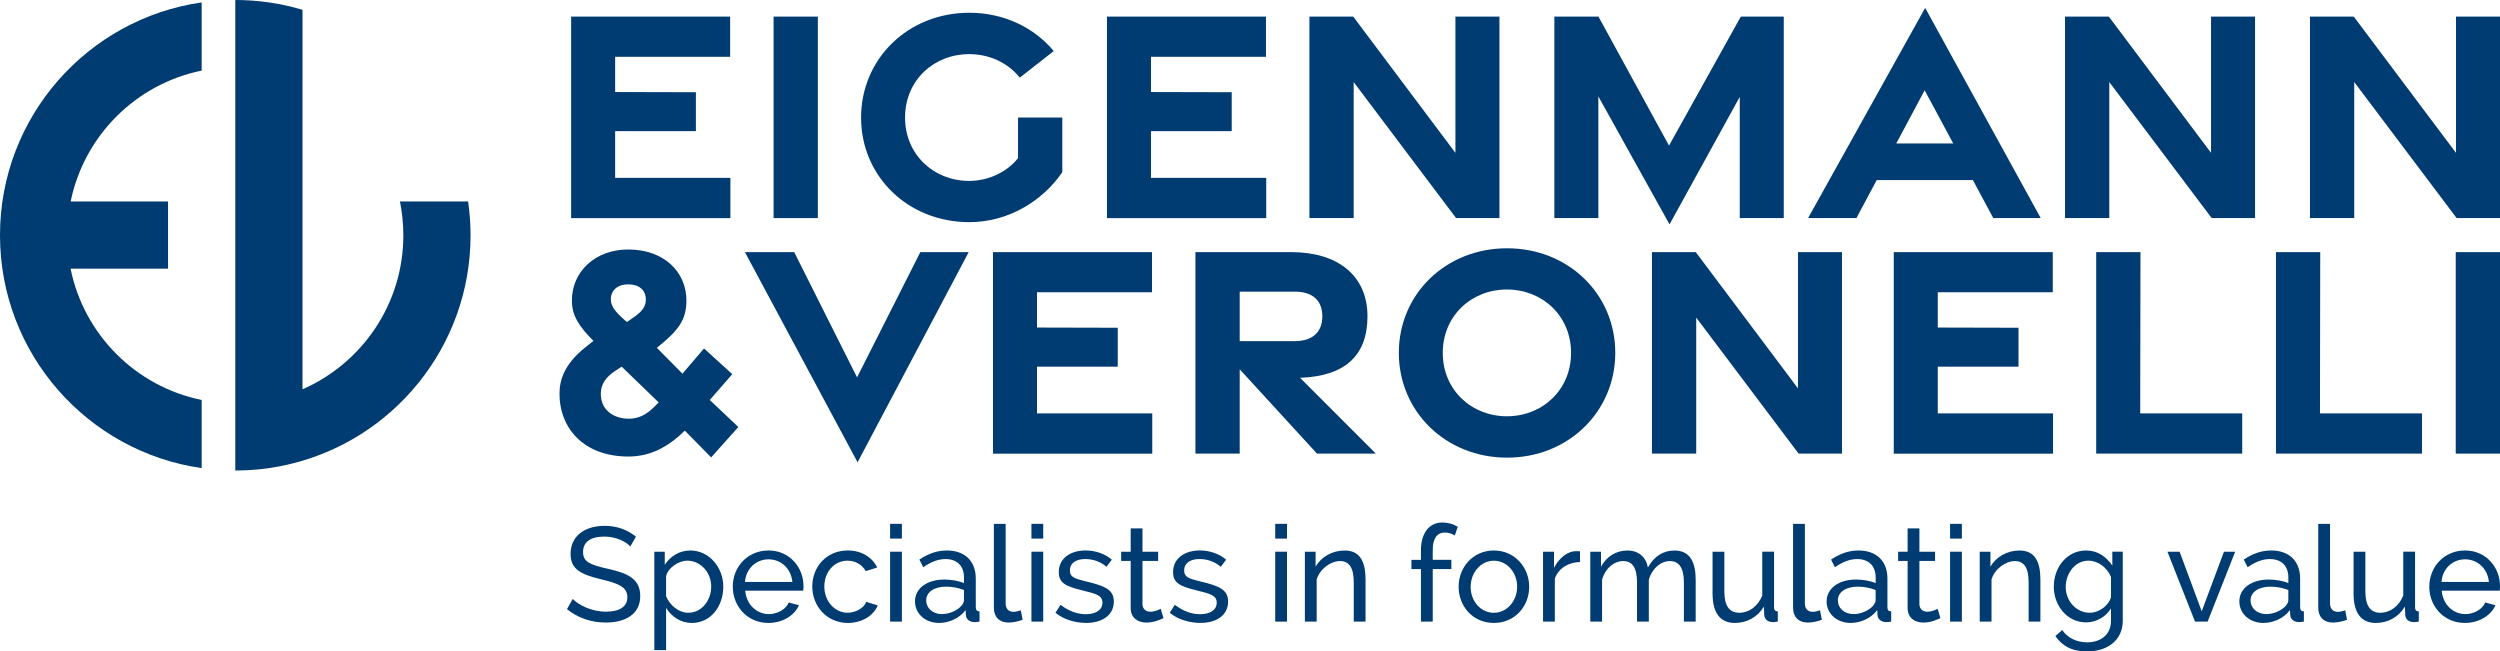 <?xml version="1.0" encoding="UTF-8"?>
<svg id="Livello_1" data-name="Livello 1" xmlns="http://www.w3.org/2000/svg" viewBox="0 0 981.55 255.78">
  <defs>
    <style>
      .cls-1 {
        fill: #fff;
      }

      .cls-1, .cls-2 {
        stroke-width: 0px;
      }

      .cls-2 {
        fill: #003b71;
      }
    </style>
  </defs>
  <rect id="bg" class="cls-1" x="-13.11" y="-174.13" width="1023.87" height="575.43"/>
  <g>
    <g>
      <g>
        <path class="cls-2" d="M224.24,6.52h62.43v15.77h-45.15v13.84l31.7.08v15.27h-31.7v18.36h45.25v15.8h-62.53V6.52Z"/>
        <path class="cls-2" d="M303.72,6.52h17.38v79.11h-17.38V6.52Z"/>
        <path class="cls-2" d="M338.08,46.17c0-23.08,18.43-41.16,42.49-41.16,13.63,0,25.46,5.81,33.15,15.04l-13.34,10.43c-4.61-5.76-11.79-9.23-19.86-9.23-13.91,0-25.18,10.32-25.18,24.89s11.28,24.89,25.18,24.89c8.18,0,15.44-4.06,19.18-8.97v-15.91h17.38v21.46c-7.86,11.46-21.34,19.61-36.51,19.61-24.05,0-42.49-17.96-42.49-41.04Z"/>
        <path class="cls-2" d="M434.62,6.52h62.43v15.77h-45.15v13.84l31.7.08v15.27h-31.7v18.36h45.25v15.8h-62.53V6.52Z"/>
        <path class="cls-2" d="M514.1,6.52h17.2l40.13,53.49V6.52h17.28v79.11h-17.02l-40.21-53.41v53.41h-17.38V6.52Z"/>
        <path class="cls-2" d="M627.55,37.85v47.78h-17.28V6.52h17.32l27.7,50.65,28.19-50.65h16.86v79.11h-17.28v-47.58l-27.57,50.04-27.94-50.24Z"/>
        <path class="cls-2" d="M755.86,3.1l45.36,82.51h-18.62l-8.01-14.92h-37.75l-7.96,14.92h-18.98L755.86,3.1ZM766.88,56.33l-11.22-20.89-11.15,20.89h22.37Z"/>
        <path class="cls-2" d="M810.77,6.52h17.2l40.13,53.49V6.52h17.28v79.11h-17.02l-40.21-53.41v53.41h-17.38V6.52Z"/>
        <path class="cls-2" d="M906.94,6.52h17.2l40.13,53.49V6.52h17.28v79.11h-17.02l-40.21-53.41v53.41h-17.38V6.52Z"/>
      </g>
      <g>
        <path class="cls-2" d="M268.87,169.08l-2.28,2.12c-6,5.19-12.3,8.04-19.92,8.04-17.3,0-27-10.95-27-24.69,0-5.49,2.06-11.47,9.46-17.61l3.87-3.09c-5.65-5.72-8.46-9.85-8.46-15.87,0-11.22,9.01-20.02,22.13-20.02,13.96,0,22.83,8.74,22.83,20.02,0,8.04-3.55,12.07-11.6,18.58l10.05,10.16,8.46-9.91,11.1,10.1-8.84,10.13,11.21,10.61-10.67,11.93-10.33-10.5ZM256.65,159.97l1.97-1.97-14.54-14.05-2.48,1.64c-3.55,2.28-5.71,5.15-5.71,9,0,6.33,4.85,9.81,11.08,9.81,3.91,0,6.99-1.8,9.67-4.44ZM253.57,117.58c0-3.74-2.71-5.94-6.91-5.94s-6.84,2.34-6.84,5.94c0,3.04,2.51,5.61,6.32,8.84,4.33-2.92,7.43-4.83,7.43-8.84Z"/>
        <path class="cls-2" d="M292.47,98.99h19.35l24.68,49.18,24.84-49.18h18.99l-43.63,82.51-44.23-82.51Z"/>
        <path class="cls-2" d="M389.87,98.99h62.43v15.77h-45.15v13.84l31.7.08v15.27h-31.7v18.36h45.25v15.8h-62.53v-79.11Z"/>
        <path class="cls-2" d="M517.08,178.1l-30.35-33.11v33.11h-17.38v-79.11h37.68c18.32,0,29.87,9.31,29.87,25.19s-9.35,23.56-26.48,24.14l29.77,29.78h-23.12ZM486.73,133.93h21.69c6.57,0,10.75-3.25,10.75-9.75s-4.18-9.67-10.75-9.67h-21.69v19.42Z"/>
        <path class="cls-2" d="M549.21,138.52c0-23.08,18.43-41.04,42.49-41.04s42.49,17.96,42.49,41.04-18.43,41.16-42.49,41.16-42.49-18.08-42.49-41.16ZM616.83,138.55c0-14.57-11.28-24.89-25.19-24.89s-25.18,10.32-25.18,24.89,11.28,24.89,25.18,24.89,25.19-10.32,25.19-24.89Z"/>
        <path class="cls-2" d="M648.59,98.99h17.2l40.13,53.49v-53.49h17.28v79.11h-17.02l-40.21-53.41v53.41h-17.38v-79.11Z"/>
        <path class="cls-2" d="M743.53,98.99h62.43v15.77h-45.15v13.84l31.7.08v15.27h-31.7v18.36h45.25v15.8h-62.53v-79.11Z"/>
        <path class="cls-2" d="M823.01,98.99h17.38l-.1,63.32h40.05v15.79h-57.33v-79.11Z"/>
        <path class="cls-2" d="M893.59,98.99h17.38l-.1,63.32h40.05v15.79h-57.33v-79.11Z"/>
        <path class="cls-2" d="M964.17,98.99h17.38v79.11h-17.38v-79.11Z"/>
      </g>
    </g>
    <g>
      <path class="cls-2" d="M0,92.37c0,46.53,34.41,85.01,79.18,91.42v-26.76c-25.88-5.25-46.24-25.66-51.47-51.55h38.27v-26.39H27.75c5.28-25.81,25.61-46.13,51.43-51.37V.95C34.41,7.36,0,45.84,0,92.37Z"/>
      <path class="cls-2" d="M97.93,184.56c.97-.06,1.93-.13,2.88-.22.49-.04.99-.08,1.48-.14,1.22-.13,2.44-.28,3.65-.46.7-.1,1.4-.23,2.1-.35.56-.1,1.13-.19,1.69-.3.81-.15,1.61-.32,2.41-.49.33-.07.66-.15,1-.23,41.01-9.42,71.61-46.13,71.61-90,0-4.51-.34-8.94-.96-13.28h-26.77c.88,4.29,1.34,8.73,1.34,13.28,0,27.05-16.29,50.29-39.59,60.47h0V31.9h0V3.85h0c-8.36-2.49-17.22-3.85-26.39-3.85h0v184.74h0s0,0,0,0c1.41,0,2.81-.04,4.2-.11.45-.02.9-.05,1.35-.07Z"/>
    </g>
  </g>
  <g>
    <path class="cls-2" d="M247.48,214.56c-1.73-1.94-5.68-3.89-10.15-3.89-5.79,0-8.41,2.31-8.41,6.1,0,3.99,3.1,5.05,9.83,6.57,7.78,1.74,12.62,3.94,12.62,10.67,0,7.2-5.89,10.41-13.56,10.41-5.73,0-10.99-1.84-15.2-5.26l2.26-4c2.26,2.37,7.36,4.99,13.04,4.99,5.31,0,8.41-1.94,8.41-5.68,0-4.2-3.84-5.46-10.78-7.15-7.57-1.84-11.52-3.89-11.52-9.83,0-7.15,5.68-11.04,13.41-11.04,4.99,0,9.1,1.68,12.25,4.26l-2.21,3.83Z"/>
    <path class="cls-2" d="M279.24,230.33c0-5.52-4.1-10.2-9.41-10.2-3.32,0-7.63,2.78-8.31,6.15v7.83c1.52,3.63,4.99,6.47,8.72,6.47,5.42,0,8.99-5.05,8.99-10.25M261.53,238.64v16.62h-4.63v-38.65h4.1v5.15c2.15-3.36,5.84-5.63,9.99-5.63,7.52,0,12.99,6.73,12.99,14.2,0,7.84-5.05,14.25-12.31,14.25-4.52,0-8.1-2.53-10.14-5.94"/>
    <path class="cls-2" d="M311.1,228.49c-.48-5.26-4.47-8.89-9.36-8.89s-8.89,3.68-9.25,8.89h18.61ZM287.7,230.33c0-7.73,5.78-14.2,14.04-14.2s13.73,6.63,13.73,13.99c0,.73-.06,1.47-.11,1.79h-22.77c.42,5.41,4.47,9.2,9.26,9.2,3.36,0,6.68-1.84,7.84-4.57l4,1.1c-1.79,4.05-6.47,6.94-11.99,6.94-8.26,0-13.99-6.52-13.99-14.25"/>
    <path class="cls-2" d="M332.85,216.13c5.41,0,9.57,2.63,11.57,6.68l-4.52,1.42c-1.42-2.58-4.1-4.1-7.15-4.1-5.1,0-9.1,4.31-9.1,10.15s4.15,10.3,9.15,10.3c3.21,0,6.47-1.95,7.31-4.26l4.52,1.37c-1.63,4-6.2,6.89-11.72,6.89-8.26,0-13.99-6.57-13.99-14.3s5.58-14.15,13.94-14.15"/>
    <path class="cls-2" d="M349.47,216.61h4.63v27.45h-4.63v-27.45ZM349.47,205.67h4.63v5.79h-4.63v-5.79Z"/>
    <path class="cls-2" d="M377.47,237.85c.69-.79,1-1.58,1-2.16v-4.05c-2.16-.84-4.68-1.31-6.94-1.31-4.73,0-7.89,2.1-7.89,5.41,0,2.84,2.31,5.36,6.21,5.36,2.94,0,6.04-1.42,7.62-3.26M359.23,236.17c0-5.21,4.79-8.63,11.57-8.63,2.68,0,5.57.53,7.68,1.37v-2.21c0-4.47-2.68-7.2-7.26-7.2-2.84,0-5.73,1.1-8.73,3.21l-1.52-3c3.52-2.36,6.99-3.58,10.78-3.58,6.99,0,11.36,4.1,11.36,11.04v11.2c0,1.16.42,1.63,1.47,1.68v4c-.68.1-1.37.21-1.89.21-1.53,0-3.36-.79-3.47-2.78l-.1-1.95c-2.47,3.31-6.68,5.05-10.41,5.05-5.52,0-9.46-3.73-9.46-8.41"/>
    <path class="cls-2" d="M390.21,205.67h4.63v31.29c0,2.05,1.15,3.26,3.1,3.26.79,0,1.95-.26,2.84-.63l.73,3.74c-1.52.63-3.89,1.1-5.52,1.1-3.57,0-5.78-2.16-5.78-5.79v-32.97Z"/>
    <path class="cls-2" d="M404.96,216.61h4.63v27.45h-4.63v-27.45ZM404.96,205.67h4.63v5.79h-4.63v-5.79Z"/>
    <path class="cls-2" d="M414.39,240.58l2-3.11c3.21,2.42,6.41,3.68,9.93,3.68,3.94,0,6.52-1.68,6.52-4.52s-2.47-3.52-7.73-4.79c-6.63-1.63-9.41-2.89-9.41-7.2,0-5.52,4.68-8.52,10.52-8.52,4.1,0,7.83,1.47,10.31,3.63l-2.11,2.79c-2.31-2.05-5.31-3.05-8.31-3.05-3.37,0-6.05,1.37-6.05,4.52,0,2.58,1.79,3.15,6.47,4.31,7.31,1.73,10.78,3.21,10.78,7.89,0,5.1-4.26,8.36-10.88,8.36-4.37,0-9-1.42-12.04-4"/>
    <path class="cls-2" d="M456.81,242.69c-1.15.53-3.73,1.74-6.68,1.74-3.37,0-6.2-1.79-6.2-5.73v-18.46h-3.74v-3.63h3.74v-9.15h4.63v9.15h6.15v3.63h-6.15v17.04c.11,1.99,1.47,2.89,3.1,2.89,1.84,0,3.53-.84,4.05-1.16l1.1,3.68Z"/>
    <path class="cls-2" d="M459.26,240.58l2-3.11c3.21,2.42,6.41,3.68,9.93,3.68,3.94,0,6.52-1.68,6.52-4.52s-2.47-3.52-7.73-4.79c-6.62-1.63-9.41-2.89-9.41-7.2,0-5.52,4.68-8.52,10.52-8.52,4.1,0,7.83,1.47,10.31,3.63l-2.11,2.79c-2.31-2.05-5.31-3.05-8.31-3.05-3.36,0-6.05,1.37-6.05,4.52,0,2.58,1.79,3.15,6.47,4.31,7.31,1.73,10.78,3.21,10.78,7.89,0,5.1-4.26,8.36-10.88,8.36-4.36,0-8.99-1.42-12.04-4"/>
    <path class="cls-2" d="M500.68,216.61h4.63v27.45h-4.63v-27.45ZM500.68,205.67h4.63v5.79h-4.63v-5.79Z"/>
    <path class="cls-2" d="M536.14,244.06h-4.63v-15.36c0-5.84-1.78-8.41-5.41-8.41s-7.89,3.05-9.15,7.2v16.57h-4.63v-27.45h4.21v5.89c2.16-3.84,6.57-6.36,11.41-6.36,6.36,0,8.2,4.89,8.2,11.52v16.41Z"/>
    <path class="cls-2" d="M557.89,244.06v-20.62h-3.73v-3.63h3.73v-3.79c0-6.73,3.26-10.88,8.41-10.88,2.16,0,4.36.63,6.05,1.68l-1.16,3.42c-1-.68-2.58-1.16-3.94-1.16-3.05,0-4.73,2.42-4.73,6.78v3.94h7.31v3.63h-7.31v20.62h-4.63Z"/>
    <path class="cls-2" d="M586.51,240.59c5.05,0,9.15-4.52,9.15-10.25s-4.1-10.2-9.15-10.2-9.1,4.57-9.1,10.3,4.05,10.15,9.1,10.15M572.68,230.38c0-7.68,5.68-14.25,13.83-14.25s13.88,6.57,13.88,14.25-5.62,14.2-13.88,14.2-13.83-6.57-13.83-14.2"/>
    <path class="cls-2" d="M620.34,220.66c-4.63.1-8.41,2.47-9.88,6.47v16.93h-4.63v-27.45h4.31v6.36c1.9-3.79,5.21-6.57,8.68-6.57.69,0,1.16,0,1.53.05v4.21Z"/>
    <path class="cls-2" d="M665.76,244.06h-4.63v-15.36c0-5.73-1.89-8.41-5.52-8.41s-6.99,3-8.25,7.26v16.51h-4.63v-15.36c0-5.84-1.84-8.41-5.47-8.41s-6.99,2.9-8.25,7.2v16.57h-4.63v-27.45h4.21v5.89c2.21-4.05,5.94-6.36,10.41-6.36s7.36,2.79,7.99,6.68c2.41-4.36,5.99-6.68,10.46-6.68,6.31,0,8.31,4.94,8.31,11.52v16.41Z"/>
    <path class="cls-2" d="M672.38,233.07v-16.46h4.63v15.56c0,5.63,1.95,8.41,5.84,8.41s7.41-2.58,9.05-6.78v-17.2h4.63v21.77c0,1.16.42,1.63,1.47,1.68v4c-.79.1-1.37.21-1.84.21-2.1,0-3.36-1.1-3.47-2.79l-.16-3.31c-2.42,4.1-6.68,6.42-11.41,6.42-5.73,0-8.73-3.94-8.73-11.52"/>
    <path class="cls-2" d="M704,205.67h4.63v31.29c0,2.05,1.16,3.26,3.1,3.26.79,0,1.95-.26,2.84-.63l.73,3.74c-1.53.63-3.89,1.1-5.52,1.1-3.57,0-5.78-2.16-5.78-5.79v-32.97Z"/>
    <path class="cls-2" d="M735.41,237.85c.68-.79,1-1.58,1-2.16v-4.05c-2.16-.84-4.68-1.31-6.94-1.31-4.73,0-7.89,2.1-7.89,5.41,0,2.84,2.32,5.36,6.21,5.36,2.94,0,6.05-1.42,7.62-3.26M717.17,236.17c0-5.21,4.79-8.63,11.57-8.63,2.68,0,5.57.53,7.68,1.37v-2.21c0-4.47-2.68-7.2-7.26-7.2-2.84,0-5.73,1.1-8.73,3.21l-1.52-3c3.52-2.36,6.99-3.58,10.78-3.58,6.99,0,11.35,4.1,11.35,11.04v11.2c0,1.16.42,1.63,1.47,1.68v4c-.68.1-1.37.21-1.89.21-1.53,0-3.36-.79-3.47-2.78l-.11-1.95c-2.47,3.31-6.68,5.05-10.41,5.05-5.52,0-9.46-3.73-9.46-8.41"/>
    <path class="cls-2" d="M761.86,242.69c-1.16.53-3.73,1.74-6.68,1.74-3.36,0-6.21-1.79-6.21-5.73v-18.46h-3.73v-3.63h3.73v-9.15h4.63v9.15h6.15v3.63h-6.15v17.04c.1,1.99,1.47,2.89,3.1,2.89,1.84,0,3.52-.84,4.05-1.16l1.1,3.68Z"/>
    <path class="cls-2" d="M765.64,216.61h4.63v27.45h-4.63v-27.45ZM765.64,205.67h4.63v5.79h-4.63v-5.79Z"/>
    <path class="cls-2" d="M801.11,244.06h-4.63v-15.36c0-5.84-1.79-8.41-5.42-8.41s-7.89,3.05-9.15,7.2v16.57h-4.63v-27.45h4.21v5.89c2.16-3.84,6.57-6.36,11.41-6.36,6.36,0,8.2,4.89,8.2,11.52v16.41Z"/>
    <path class="cls-2" d="M828.81,234.43v-7.89c-1.47-3.73-5.15-6.41-8.78-6.41-5.57,0-8.99,5.26-8.99,10.36,0,5.47,4.15,10.09,9.41,10.09,3.89,0,7.62-3.05,8.36-6.15M806.36,230.38c0-7.73,5.2-14.25,12.73-14.25,4.57,0,7.94,2.53,10.25,5.94v-5.47h4.1v27.13c0,7.78-6.21,12.04-13.99,12.04-6.21,0-9.88-2.31-12.46-6.04l2.68-2.37c2.15,3.2,5.84,4.83,9.78,4.83,5.05,0,9.36-2.73,9.36-8.46v-4.84c-2.05,3.36-5.89,5.47-9.78,5.47-7.47,0-12.67-6.68-12.67-13.99"/>
    <polygon class="cls-2" points="861.81 244.06 850.98 216.61 855.76 216.61 864.44 240.01 873.17 216.61 877.58 216.61 866.75 244.06 861.81 244.06"/>
    <path class="cls-2" d="M897.45,237.85c.69-.79,1-1.58,1-2.16v-4.05c-2.16-.84-4.68-1.31-6.94-1.31-4.73,0-7.89,2.1-7.89,5.41,0,2.84,2.31,5.36,6.21,5.36,2.94,0,6.04-1.42,7.62-3.26M879.2,236.17c0-5.21,4.79-8.63,11.57-8.63,2.68,0,5.57.53,7.68,1.37v-2.21c0-4.47-2.68-7.2-7.26-7.2-2.84,0-5.73,1.1-8.73,3.21l-1.52-3c3.52-2.36,6.99-3.58,10.78-3.58,6.99,0,11.36,4.1,11.36,11.04v11.2c0,1.16.42,1.63,1.47,1.68v4c-.68.1-1.36.21-1.89.21-1.53,0-3.37-.79-3.47-2.78l-.1-1.95c-2.47,3.31-6.68,5.05-10.41,5.05-5.52,0-9.46-3.73-9.46-8.41"/>
    <path class="cls-2" d="M910.19,205.67h4.63v31.29c0,2.05,1.16,3.26,3.1,3.26.79,0,1.95-.26,2.84-.63l.73,3.74c-1.53.63-3.89,1.1-5.52,1.1-3.57,0-5.78-2.16-5.78-5.79v-32.97Z"/>
    <path class="cls-2" d="M924.06,233.07v-16.46h4.63v15.56c0,5.63,1.95,8.41,5.83,8.41s7.41-2.58,9.05-6.78v-17.2h4.63v21.77c0,1.16.42,1.63,1.47,1.68v4c-.79.1-1.37.21-1.84.21-2.1,0-3.36-1.1-3.47-2.79l-.16-3.31c-2.42,4.1-6.68,6.42-11.41,6.42-5.73,0-8.73-3.94-8.73-11.52"/>
    <path class="cls-2" d="M977.19,228.49c-.48-5.26-4.47-8.89-9.36-8.89s-8.89,3.68-9.25,8.89h18.61ZM953.79,230.33c0-7.73,5.79-14.2,14.04-14.2s13.72,6.63,13.72,13.99c0,.73-.05,1.47-.11,1.79h-22.77c.42,5.41,4.47,9.2,9.26,9.2,3.36,0,6.68-1.84,7.83-4.57l4,1.1c-1.79,4.05-6.47,6.94-11.99,6.94-8.26,0-13.99-6.52-13.99-14.25"/>
  </g>
</svg>